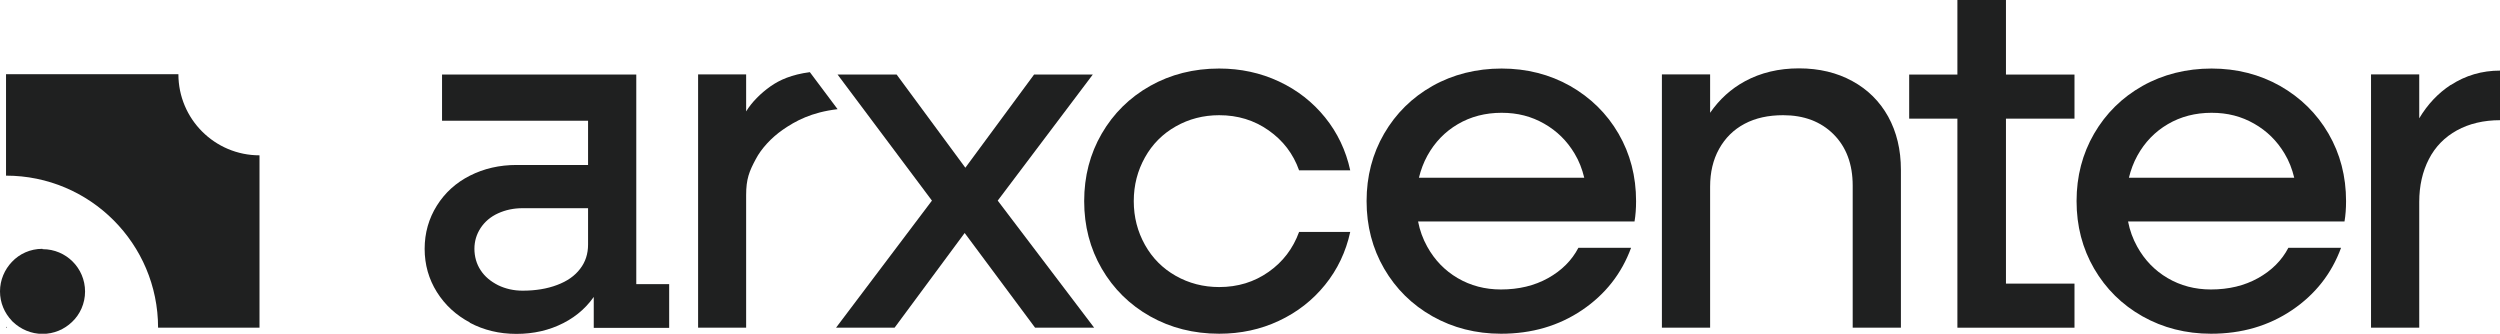 <?xml version="1.0" encoding="UTF-8"?> <svg xmlns="http://www.w3.org/2000/svg" id="_Слой_2" data-name="Слой 2" viewBox="0 0 145.18 19.38"><defs><style> .cls-1 { fill: #1f2020; } </style></defs><g id="_Слой_1-2" data-name="Слой 1"><g><path class="cls-1" d="M.35,19.03h.06s-.05-.04-.06-.06v.06Z"></path><g><path class="cls-1" d="M10.36,4.31H.35v5.89c4.88,0,8.83,3.96,8.83,8.83h5.89v-10.01c-2.6,0-4.71-2.11-4.71-4.71Z"></path><path class="cls-1" d="M2.46,14.45c-.7,0-1.33.29-1.77.76-.42.44-.69,1.05-.69,1.71s.26,1.26.69,1.71c.02.02.04.05.07.07.44.42,1.05.69,1.71.69s1.26-.26,1.71-.69c.47-.44.76-1.08.76-1.77,0-1.36-1.1-2.46-2.46-2.46Z"></path></g><path class="cls-1" d="M47.03,4.19c-1.06.14-1.75.45-2.28.82-.58.41-1.09.92-1.42,1.46v-2.15h-2.79v14.71h2.79v-7.7c0-.94.18-1.38.56-2.09.32-.61.9-1.24,1.56-1.7.75-.52,1.67-1.02,3.19-1.2l-1.61-2.15Z"></path><polygon class="cls-1" points="63.46 4.33 60.05 4.33 56.06 9.74 52.07 4.33 48.64 4.33 54.12 11.65 48.55 19.03 51.95 19.03 56.02 13.53 60.11 19.03 63.54 19.03 57.94 11.65 63.46 4.33"></polygon><path class="cls-1" d="M68.28,7.34c.76-.43,1.6-.65,2.52-.65,1.08,0,2.03.29,2.87.88.84.59,1.43,1.36,1.77,2.32h2.97c-.25-1.15-.74-2.18-1.46-3.07-.72-.89-1.61-1.59-2.68-2.09-1.07-.5-2.23-.75-3.47-.75-1.48,0-2.82.34-4.01,1.01-1.19.67-2.13,1.6-2.81,2.77-.68,1.17-1.02,2.48-1.02,3.92s.34,2.75,1.02,3.92c.68,1.17,1.62,2.1,2.81,2.77,1.19.67,2.53,1.01,4.01,1.01,1.25,0,2.41-.25,3.47-.75,1.07-.5,1.96-1.2,2.68-2.09.72-.89,1.21-1.92,1.46-3.07h-2.97c-.35.96-.94,1.74-1.77,2.32-.84.59-1.79.88-2.87.88-.92,0-1.76-.22-2.52-.65-.76-.43-1.36-1.03-1.79-1.8-.43-.77-.65-1.61-.65-2.54s.22-1.77.65-2.54c.43-.77,1.03-1.37,1.79-1.8Z"></path><path class="cls-1" d="M91.18,4.99c-1.19-.67-2.52-1.01-3.98-1.01s-2.82.34-4.01,1.01c-1.19.67-2.13,1.6-2.81,2.77-.68,1.17-1.02,2.48-1.02,3.92s.34,2.75,1.02,3.92c.68,1.17,1.62,2.1,2.81,2.77,1.19.67,2.52,1.01,3.98,1.01,1.79,0,3.35-.46,4.7-1.37,1.35-.91,2.3-2.12,2.85-3.62h-3.06c-.38.73-.97,1.32-1.76,1.76-.79.44-1.7.66-2.74.66-.92,0-1.76-.22-2.51-.66-.75-.44-1.34-1.05-1.77-1.83-.25-.45-.43-.94-.53-1.46h12.57c.06-.35.09-.74.09-1.18,0-1.44-.34-2.75-1.02-3.92-.68-1.17-1.62-2.09-2.81-2.77ZM84.66,7.21c.75-.44,1.6-.66,2.54-.66s1.73.21,2.47.63c.74.42,1.33,1,1.77,1.74.26.43.44.9.56,1.4h-9.6c.11-.45.27-.88.49-1.28.43-.78,1.02-1.39,1.77-1.83Z"></path><path class="cls-1" d="M107.57,4.71c-.89-.49-1.93-.74-3.1-.74s-2.22.25-3.14.75c-.81.44-1.48,1.05-2.02,1.83v-2.23h-2.8v14.71h2.8v-8.19c0-.83.17-1.56.52-2.19.35-.63.84-1.12,1.48-1.46.64-.34,1.39-.5,2.24-.5,1.21,0,2.19.37,2.93,1.11.74.74,1.11,1.74,1.11,2.98v8.25h2.8v-9.17c0-1.17-.25-2.2-.74-3.09-.49-.88-1.18-1.57-2.08-2.06Z"></path><polygon class="cls-1" points="116.49 0 113.67 0 113.67 4.33 110.87 4.33 110.87 6.89 113.67 6.89 113.67 19.03 120.47 19.03 120.47 16.47 116.49 16.47 116.49 6.89 120.47 6.89 120.47 4.33 116.49 4.33 116.49 0"></polygon><path class="cls-1" d="M132.41,4.99c-1.19-.67-2.52-1.01-3.98-1.01s-2.82.34-4.01,1.01c-1.19.67-2.13,1.6-2.81,2.77-.68,1.17-1.02,2.48-1.02,3.92s.34,2.75,1.02,3.92c.68,1.17,1.62,2.1,2.81,2.77,1.19.67,2.52,1.01,3.98,1.01,1.79,0,3.35-.46,4.7-1.37,1.35-.91,2.3-2.12,2.85-3.62h-3.06c-.38.73-.97,1.32-1.76,1.76-.79.44-1.7.66-2.74.66-.92,0-1.76-.22-2.51-.66-.75-.44-1.34-1.05-1.77-1.83-.25-.45-.43-.94-.53-1.46h12.57c.06-.35.09-.74.09-1.18,0-1.44-.34-2.75-1.02-3.92-.68-1.17-1.62-2.09-2.81-2.77ZM125.89,7.21c.75-.44,1.6-.66,2.54-.66s1.73.21,2.47.63c.74.42,1.33,1,1.77,1.74.26.43.44.9.56,1.4h-9.6c.11-.45.27-.88.49-1.28.43-.78,1.02-1.39,1.77-1.83Z"></path><path class="cls-1" d="M142.32,4.93c-.73.48-1.34,1.12-1.83,1.94v-2.55h-2.8v14.71h2.8v-7.3c0-.94.19-1.77.56-2.49.37-.72.92-1.28,1.63-1.67.71-.39,1.55-.59,2.51-.59v-2.88c-1.06,0-2.01.28-2.87.84Z"></path><path class="cls-1" d="M27.29,18.73c-.81-.43-1.45-1.02-1.92-1.77s-.71-1.59-.71-2.51.24-1.76.71-2.51,1.11-1.33,1.92-1.74c.81-.41,1.71-.62,2.71-.62h4.53v2.51h-4.18c-.52,0-.99.1-1.43.3s-.77.49-1.01.85c-.24.37-.36.77-.36,1.21s.12.88.36,1.24c.24.37.58.65,1.01.87.43.21.91.32,1.43.32.75,0,1.42-.11,2-.33.59-.22,1.03-.53,1.34-.94.31-.4.46-.87.46-1.41l1.18.26c0,.94-.23,1.79-.69,2.54-.46.75-1.1,1.34-1.92,1.76s-1.73.63-2.73.63-1.9-.22-2.71-.65ZM34.47,16.52l-.32-.52V6.52l.55.49h-9.03v-2.68h11.28v12.66l-.4-.49h2.31v2.54h-4.38v-2.51Z"></path></g></g></svg> 